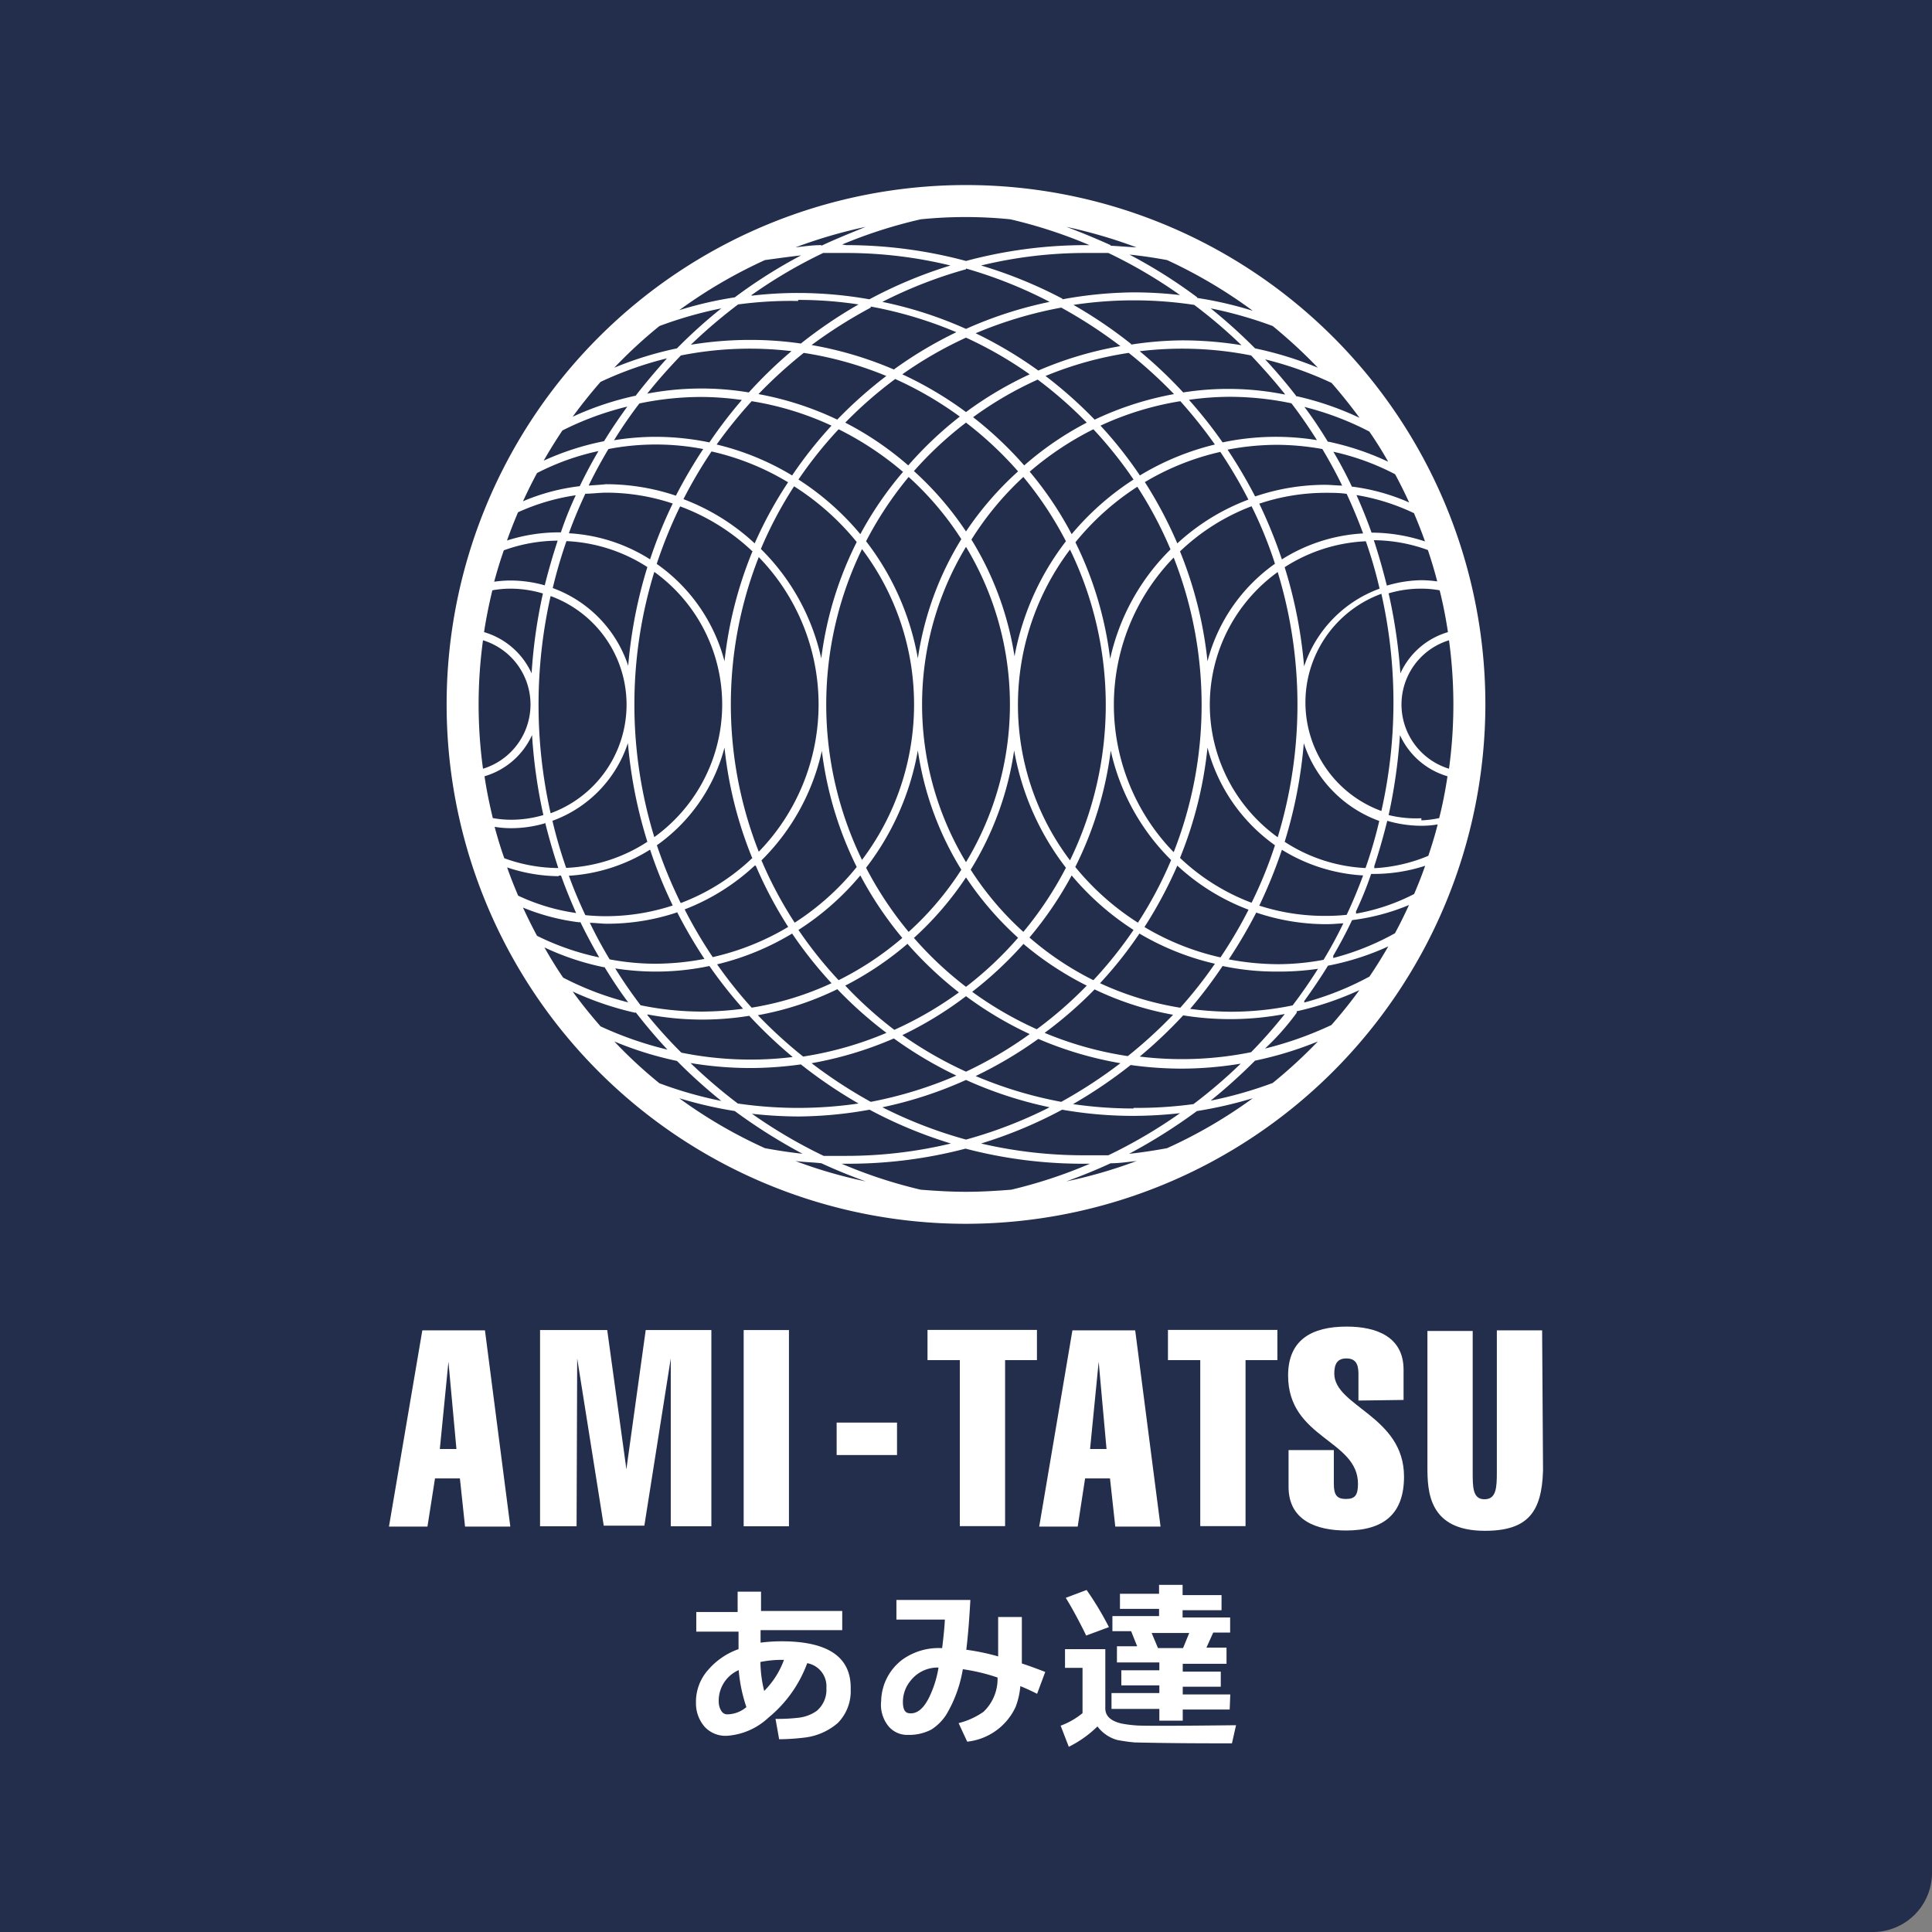 <svg xmlns="http://www.w3.org/2000/svg" width="128" height="128" viewBox="0 0 128 128"><rect x="0" y="0" width="128" height="128" fill="#808080" stroke="none"/><defs><style>.cls-1{fill:#232d4c;}.cls-2{fill:#fff;}</style></defs><g id="レイヤー_2" data-name="レイヤー 2"><g id="レイヤー_1-2" data-name="レイヤー 1"><path class="cls-1" d="M0,0H128a0,0,0,0,1,0,0V124.08a3.92,3.92,0,0,1-3.92,3.92H0a0,0,0,0,1,0,0V0A0,0,0,0,1,0,0Z"/><path class="cls-2" d="M53.38,115.11a15,15,0,0,1-1.76.12l-.24-1.35a11.75,11.75,0,0,0,1.47-.07,2.6,2.6,0,0,0,1.26-.46,1.83,1.83,0,0,0,.64-1.52,1.55,1.55,0,0,0-1.27-1.64,8.41,8.41,0,0,1-2.57,3.61,4.46,4.46,0,0,1-2.73,1.2,1.88,1.88,0,0,1-1.49-.59,2.36,2.36,0,0,1-.58-1.6,3.17,3.17,0,0,1,.82-2.19,4.71,4.71,0,0,1,2-1.36c0-.3,0-.69,0-1.16H46.13v-1.3h2.74v-1.35h1.55v1.28H55.8V108H50.39c0,.23,0,.51,0,.83a10.93,10.93,0,0,1,1.39-.09q4.66,0,4.58,3.18a3,3,0,0,1-.85,2.23A4.1,4.1,0,0,1,53.38,115.11Zm-4.44-4.46a2.21,2.21,0,0,0-1.32,2.15,1.13,1.13,0,0,0,.18.57.46.46,0,0,0,.36.21,2,2,0,0,0,1.29-.48,10.23,10.23,0,0,1-.5-2.34Zm3-.68h-.17a7.2,7.2,0,0,0-1.39.14,8.28,8.28,0,0,0,.25,1.92A5.68,5.68,0,0,0,51.93,110Z"/><path class="cls-2" d="M68.71,112.22q-.52-.27-1.11-.51a5,5,0,0,1-.31,1.37,4,4,0,0,1-3.21,2.31l-.57-1.23a4.93,4.93,0,0,0,1.65-.75,3,3,0,0,0,.93-2.27,12.67,12.67,0,0,0-2.3-.55,8.66,8.66,0,0,1-1.09,3,3.25,3.25,0,0,1-1,1,3.17,3.17,0,0,1-1.55.35,1.61,1.61,0,0,1-1.3-.59,2.27,2.27,0,0,1-.47-1.67,3.52,3.52,0,0,1,1.41-2.73,4.12,4.12,0,0,1,2.54-.76h.09c.1-.82.16-1.44.18-1.89H59.39V106l4.9,0q-.11,2-.27,3.3a15,15,0,0,1,2.11.44c0-.3,0-1.17,0-2.61h1.57c0,1.26,0,2.17,0,2.72,0,.1,0,.22,0,.36.5.16,1,.35,1.55.56Zm-6.53-1.74a2.27,2.27,0,0,0-1.85.87,2.2,2.2,0,0,0-.51,1.4c0,.46.12.71.37.75.54.09,1-.28,1.39-1.09A7.18,7.18,0,0,0,62.18,110.48Z"/><path class="cls-2" d="M81.89,114.3l-.27,1.2c-1.77,0-3.93,0-6.45-.06a11.16,11.16,0,0,1-1.14-.16,2.44,2.44,0,0,1-1.32-.9,7.4,7.4,0,0,1-1.9,1.35l-.54-1.4a4.94,4.94,0,0,0,1.45-.83v-3H70.56v-1.24h2.67v3.93q0,.75,1.08,1a8.06,8.06,0,0,0,.92.12Q75.8,114.37,81.89,114.3Zm-8.42-6.5-1.51.56c-.1-.22-.31-.64-.63-1.24s-.56-1-.72-1.26l1.38-.52A20.6,20.6,0,0,1,73.47,107.8Zm8,5.46H78.36V114H76.81v-.78H73.64v-1.05h3.17v-.51H74.29v-1h2.52v-.52H74v-1.07h1.34l-.4-1H73.7v-1h3.09v-.48H74.2v-1h2.59V105h1.56v.68h2.58v1H78.35v.48H81.5v1H80.38l-.45,1h1.33v1.07h-2.9v.52h2.52v1H78.36v.51h3.15Zm-5.17-5.07.42,1h1.66l.41-1Z"/><path class="cls-2" d="M32.13,88.14l1.68,13h-3l-.34-3.19H28.82l-.5,3.19H25.77l2.21-13ZM30.24,96l-.53-5.78h0L29.14,96Z"/><path class="cls-2" d="M38.2,101.12H35.78v-13h4.45l1.27,9.22h0l1.28-9.22h4.35v13H44.44V90h0l-1.75,11.08H40L38.24,90h0Z"/><path class="cls-2" d="M49.27,101.12v-13h3v13Z"/><path class="cls-2" d="M55.43,94.25h4V96.4h-4Z"/><path class="cls-2" d="M61.45,90.11v-2H68.7v2H66.59v11h-3v-11Z"/><path class="cls-2" d="M75.21,88.14l1.68,13h-3l-.35-3.19H71.89l-.49,3.19H68.85l2.2-13ZM73.31,96l-.52-5.78h0L72.22,96Z"/><path class="cls-2" d="M77.38,90.11v-2h7.25v2H82.52v11h-3v-11Z"/><path class="cls-2" d="M90,92.79V91c0-.64-.2-1-.8-1s-.8.37-.8,1c0,2.18,4.62,2.82,4.62,6.83,0,2.44-1.31,3.57-3.84,3.57-1.93,0-3.81-.65-3.81-2.89V96.07h3v2.24c0,.77.23,1,.8,1s.8-.21.8-1c0-2.93-4.63-3-4.63-7.18,0-2.35,1.55-3.24,3.88-3.24,2,0,3.77.69,3.77,2.86v2Z"/><path class="cls-2" d="M102.23,97.42c-.08,2.75-1,4-3.85,4-3.73,0-3.81-2.6-3.81-4.24v-9h3v9.35c0,1,0,1.8.78,1.8s.82-.76.82-1.8V88.14h3Z"/><path class="cls-2" d="M98.41,46.67A34.41,34.41,0,1,0,64,81.08,34.45,34.45,0,0,0,98.41,46.67ZM72.21,77.1A31.82,31.82,0,0,1,67,78.82c-1,.08-2,.14-3,.14s-2-.06-3-.14a31.82,31.82,0,0,1-5.24-1.72h.27a30.6,30.6,0,0,0,7.94-1,30.6,30.6,0,0,0,7.94,1Zm-14.6-3.58A29.83,29.83,0,0,0,63,75.76a29.79,29.79,0,0,1-6.92.82c-.51,0-1,0-1.51,0a33,33,0,0,1-4.75-2.79,28.46,28.46,0,0,0,3.08.18A27.28,27.28,0,0,0,57.61,73.52Zm.85-.16A26.81,26.81,0,0,0,64,71.55a26.81,26.81,0,0,0,5.54,1.81A29.68,29.68,0,0,1,64,75.5,29.68,29.68,0,0,1,58.46,73.36ZM65,75.76a29.83,29.83,0,0,0,5.37-2.24,27.25,27.25,0,0,0,4.72.41,28.5,28.5,0,0,0,3.09-.18,33,33,0,0,1-4.75,2.79c-.5,0-1,0-1.51,0A29.79,29.79,0,0,1,65,75.76Zm9.81.68a36.49,36.49,0,0,0,4.49-2.83A27.73,27.73,0,0,0,83,72.76a31.8,31.8,0,0,1-5.68,3.31C76.5,76.22,75.67,76.35,74.83,76.44Zm.28-3a27.66,27.66,0,0,1-4-.29,31.25,31.25,0,0,0,3.82-2.59,24.69,24.69,0,0,0,3.35.24,24.36,24.36,0,0,0,3.94-.33,33.48,33.48,0,0,1-3.13,2.68A27.55,27.55,0,0,1,75.11,73.4ZM70.31,73a27.14,27.14,0,0,1-5.67-1.71,27.47,27.47,0,0,0,4.15-2.46,24.08,24.08,0,0,0,5.44,1.61A31.79,31.79,0,0,1,70.31,73ZM47,64a30.48,30.48,0,0,0,2.23,2.83,21.21,21.21,0,0,1-2.66.19,20.09,20.09,0,0,1-4.13-.42c-.6-.79-1.16-1.6-1.68-2.44a17.61,17.61,0,0,0,2.63.21A17.14,17.14,0,0,0,47,64Zm-2.14-3.57a33,33,0,0,0,1.81,3.1,17.62,17.62,0,0,1-3.28.32,16.58,16.58,0,0,1-3-.29c-.47-.78-.91-1.59-1.31-2.42.37,0,.75.06,1.14.06A14.56,14.56,0,0,0,44.82,60.46ZM39,32.17c.4-.83.84-1.63,1.31-2.42a16.6,16.6,0,0,1,6.28,0,32.83,32.83,0,0,0-1.81,3.09,14.56,14.56,0,0,0-4.64-.76C39.79,32.12,39.41,32.14,39,32.17Zm1.68-3a29.3,29.3,0,0,1,1.68-2.44,20.09,20.09,0,0,1,4.13-.43,19.48,19.48,0,0,1,2.66.2A30.34,30.34,0,0,0,47,29.31a17.82,17.82,0,0,0-3.61-.37A17.61,17.61,0,0,0,40.72,29.16ZM81,29.31a30.34,30.34,0,0,0-2.23-2.82,19.48,19.48,0,0,1,2.66-.2,20.09,20.09,0,0,1,4.13.43c.6.78,1.16,1.6,1.69,2.44a17,17,0,0,0-6.25.15Zm2.15,3.57a32.92,32.92,0,0,0-1.82-3.09,17.62,17.62,0,0,1,3.28-.32,17.43,17.43,0,0,1,3,.28c.47.79.91,1.59,1.31,2.42-.37,0-.75-.05-1.14-.05A14.45,14.45,0,0,0,83.19,32.88ZM89,61.17c-.4.83-.84,1.64-1.31,2.42a16.49,16.49,0,0,1-3,.29,17.62,17.62,0,0,1-3.28-.32,33.08,33.08,0,0,0,1.82-3.1,14.46,14.46,0,0,0,4.63.77C88.21,61.23,88.59,61.2,89,61.17Zm-1.67,3c-.53.84-1.09,1.65-1.69,2.44a20.09,20.09,0,0,1-4.13.42,21.21,21.21,0,0,1-2.66-.19A30.48,30.48,0,0,0,81,64a17.14,17.14,0,0,0,3.61.37A17.85,17.85,0,0,0,87.29,64.19ZM67.19,49.72a17.76,17.76,0,0,0,3.43,7.77,23.76,23.76,0,0,1-2.82,4.25,20.27,20.27,0,0,1-3.49-4.12A20.68,20.68,0,0,0,67.19,49.72ZM64,57.12a20.2,20.2,0,0,1,0-20.89,20.2,20.2,0,0,1,0,20.89Zm7.24.32a24,24,0,0,0,2.35-7.71,14.63,14.63,0,0,0,4,7.25,26.54,26.54,0,0,1-2.2,4.15A17.41,17.41,0,0,1,71.24,57.44ZM70.89,57a17.09,17.09,0,0,1,0-20.59,23.55,23.55,0,0,1,0,20.59Zm.35-21.06a17.41,17.41,0,0,1,4.11-3.69,26.54,26.54,0,0,1,2.2,4.15,14.58,14.58,0,0,0-4,7.25A23.93,23.93,0,0,0,71.24,35.91Zm-4,7.71a20.8,20.8,0,0,0-2.88-7.9A20.27,20.27,0,0,1,67.8,31.6a23.83,23.83,0,0,1,2.82,4.26A17.72,17.72,0,0,0,67.19,43.62ZM64,35.21a21.32,21.32,0,0,0-3.45-4A24,24,0,0,1,64,28a24,24,0,0,1,3.45,3.23A21.32,21.32,0,0,0,64,35.21Zm-.31.51a20.8,20.8,0,0,0-2.88,7.9,17.72,17.72,0,0,0-3.43-7.76A23.83,23.83,0,0,1,60.2,31.6,20.27,20.27,0,0,1,63.69,35.72Zm-6.93.19a23.68,23.68,0,0,0-2.35,7.71,14.58,14.58,0,0,0-4-7.25,26.54,26.54,0,0,1,2.2-4.15A17.21,17.21,0,0,1,56.76,35.91Zm.35.47a17.09,17.09,0,0,1,0,20.59,23.55,23.55,0,0,1,0-20.59Zm-.35,21.06a17.21,17.21,0,0,1-4.11,3.69A26.54,26.54,0,0,1,50.45,57a14.63,14.63,0,0,0,4-7.25A23.76,23.76,0,0,0,56.76,57.44Zm4.05-7.72a20.68,20.68,0,0,0,2.88,7.9,20.27,20.27,0,0,1-3.49,4.12,23.76,23.76,0,0,1-2.82-4.25A17.76,17.76,0,0,0,60.81,49.72ZM64,58.13a21.32,21.32,0,0,0,3.45,4A23.52,23.52,0,0,1,64,65.38a23.52,23.52,0,0,1-3.45-3.24A21.32,21.32,0,0,0,64,58.13Zm4.19,4A24,24,0,0,0,71,58a18.12,18.12,0,0,0,4.1,3.61,27.54,27.54,0,0,1-2.66,3.33A20.1,20.1,0,0,1,68.19,62.1Zm7.62-.69A28.6,28.6,0,0,0,78,57.35a14.38,14.38,0,0,0,4.72,2.92,30.09,30.09,0,0,1-1.86,3.16A17.05,17.05,0,0,1,75.81,61.41Zm2.36-4.58A26.59,26.59,0,0,0,80,49.53,11.49,11.49,0,0,0,84.47,56a28.14,28.14,0,0,1-1.55,3.81A14.12,14.12,0,0,1,78.17,56.83Zm-.41-.4a14,14,0,0,1,0-19.52,26.67,26.67,0,0,1,0,19.52Zm.41-19.92a14.09,14.09,0,0,1,4.75-3,27.63,27.63,0,0,1,1.55,3.81A11.43,11.43,0,0,0,80,43.81,26.68,26.68,0,0,0,78.17,36.51ZM78,36a28.06,28.06,0,0,0-2.15-4.06,17.07,17.07,0,0,1,5-2,31.15,31.15,0,0,1,1.86,3.16A14.41,14.41,0,0,0,78,36Zm-7-.61a23.23,23.23,0,0,0-2.78-4.14,20.54,20.54,0,0,1,4.22-2.81,27.54,27.54,0,0,1,2.66,3.33A18.16,18.16,0,0,0,71,35.39Zm-3.13-4.54a24.57,24.57,0,0,0-3.4-3.21,24,24,0,0,1,4.28-2.49A27.63,27.63,0,0,1,72,28,20.88,20.88,0,0,0,67.84,30.85Zm-7.68,0A20.88,20.88,0,0,0,56,28a27.63,27.63,0,0,1,3.31-2.89,24,24,0,0,1,4.28,2.49A24.57,24.57,0,0,0,60.16,30.85Zm-.35.4A23.23,23.23,0,0,0,57,35.39a18,18,0,0,0-4.1-3.62,27.54,27.54,0,0,1,2.66-3.33A20.81,20.81,0,0,1,59.81,31.25Zm-7.62.69A27.11,27.11,0,0,0,50,36a14.41,14.41,0,0,0-4.72-2.93,31.15,31.15,0,0,1,1.86-3.16A17.07,17.07,0,0,1,52.19,31.94Zm-2.36,4.57A26.68,26.68,0,0,0,48,43.81a11.4,11.4,0,0,0-4.49-6.45,30.37,30.37,0,0,1,1.55-3.81A14,14,0,0,1,49.83,36.51Zm.41.4a14,14,0,0,1,0,19.52,26.67,26.67,0,0,1,0-19.52Zm-.41,19.92a14.06,14.06,0,0,1-4.76,3A31,31,0,0,1,43.52,56,11.46,11.46,0,0,0,48,49.53,26.59,26.59,0,0,0,49.83,56.83Zm.21.52a27.61,27.61,0,0,0,2.15,4.06,17.05,17.05,0,0,1-5,2,30.09,30.09,0,0,1-1.86-3.16A14.38,14.38,0,0,0,50,57.35ZM57,58a24,24,0,0,0,2.78,4.14,20.36,20.36,0,0,1-4.22,2.8,27.54,27.54,0,0,1-2.66-3.33A17.9,17.9,0,0,0,57,58Zm3.13,4.54a25.19,25.19,0,0,0,3.4,3.21,24,24,0,0,1-4.28,2.48A26.77,26.77,0,0,1,56,65.3,21.27,21.27,0,0,0,60.16,62.5Zm7.68,0A21.27,21.27,0,0,0,72,65.3a26.77,26.77,0,0,1-3.31,2.89,24,24,0,0,1-4.28-2.48A25.19,25.19,0,0,0,67.84,62.5Zm4.69,3a20.19,20.19,0,0,0,5.22,1.69,30.69,30.69,0,0,1-3,2.74,23.19,23.19,0,0,1-5.51-1.54A27,27,0,0,0,72.53,65.54Zm5.67,1.22a20.18,20.18,0,0,1-5.29-1.62,26.74,26.74,0,0,0,2.61-3.29,17.53,17.53,0,0,0,5,2A29.1,29.1,0,0,1,78.2,66.76ZM83.43,60a32.17,32.17,0,0,0,1.5-3.7A11.45,11.45,0,0,0,90.31,58c-.33.89-.69,1.76-1.09,2.61a13,13,0,0,1-1.4.07A14.12,14.12,0,0,1,83.43,60Zm1.68-4.22a30.66,30.66,0,0,0,1.27-6.54,8.2,8.2,0,0,0,5,5.15,30.17,30.17,0,0,1-.91,3.12A10.72,10.72,0,0,1,85.11,55.77Zm-.46-.31a10.83,10.83,0,0,1,0-17.57,30.11,30.11,0,0,1,0,17.57Zm.46-17.89a10.81,10.81,0,0,1,5.38-1.72A29.28,29.28,0,0,1,91.4,39a8.23,8.23,0,0,0-5,5.15A30.78,30.78,0,0,0,85.11,37.57Zm-.18-.51a31.46,31.46,0,0,0-1.5-3.7,13.84,13.84,0,0,1,4.39-.72c.47,0,.94,0,1.4.07.4.86.76,1.73,1.09,2.62A11.23,11.23,0,0,0,84.93,37.06ZM75.52,31.5a26.84,26.84,0,0,0-2.61-3.3,20.18,20.18,0,0,1,5.29-1.62,31.65,31.65,0,0,1,2.29,2.87A17.55,17.55,0,0,0,75.52,31.5Zm-3-3.7a28.8,28.8,0,0,0-3.25-2.89,23.65,23.65,0,0,1,5.51-1.53,30.58,30.58,0,0,1,3,2.73A21,21,0,0,0,72.53,27.8ZM64,27.3a24.17,24.17,0,0,0-4.22-2.5A26.27,26.27,0,0,1,64,22.37a26.27,26.27,0,0,1,4.22,2.43A24.17,24.17,0,0,0,64,27.3Zm-5.28-2.39a28.8,28.8,0,0,0-3.25,2.89,20.85,20.85,0,0,0-5.22-1.69,30.58,30.58,0,0,1,3-2.73A23.65,23.65,0,0,1,58.72,24.91ZM49.8,26.58a20.18,20.18,0,0,1,5.29,1.62,27.83,27.83,0,0,0-2.61,3.3,17.55,17.55,0,0,0-5-2.05A31.65,31.65,0,0,1,49.8,26.58Zm-5.23,6.78a29.83,29.83,0,0,0-1.5,3.7,11.19,11.19,0,0,0-5.38-1.73c.32-.89.69-1.76,1.09-2.62.46,0,.93-.07,1.4-.07A13.88,13.88,0,0,1,44.57,33.36Zm-1.68,4.21a30.78,30.78,0,0,0-1.27,6.54,8.23,8.23,0,0,0-5-5.15,31.83,31.83,0,0,1,.91-3.11A10.78,10.78,0,0,1,42.89,37.57Zm.46.32a10.83,10.83,0,0,1,0,17.57,29.89,29.89,0,0,1,0-17.57Zm-.46,17.88a10.69,10.69,0,0,1-5.38,1.73c-.35-1-.66-2.06-.91-3.12a8.2,8.2,0,0,0,5-5.15A30.66,30.66,0,0,0,42.89,55.77Zm.18.52a30.47,30.47,0,0,0,1.5,3.7,14.17,14.17,0,0,1-4.39.71,13,13,0,0,1-1.4-.07c-.4-.85-.77-1.72-1.09-2.61A11.41,11.41,0,0,0,43.07,56.29Zm9.41,5.56a27.72,27.72,0,0,0,2.61,3.29,20.18,20.18,0,0,1-5.29,1.62,29.1,29.1,0,0,1-2.29-2.87A17.53,17.53,0,0,0,52.48,61.85Zm3,3.69a27,27,0,0,0,3.25,2.89A23.19,23.19,0,0,1,53.21,70a30.69,30.69,0,0,1-3-2.74A20.07,20.07,0,0,0,55.47,65.54ZM64,66a24.22,24.22,0,0,0,4.22,2.51A26.22,26.22,0,0,1,64,71a26.22,26.22,0,0,1-4.22-2.42A24.22,24.22,0,0,0,64,66Zm11.51,4a31,31,0,0,0,2.88-2.73,19.45,19.45,0,0,0,6.73-.09,31.74,31.74,0,0,1-2.23,2.53,23.07,23.07,0,0,1-7.38.29Zm10.4-3a20.68,20.68,0,0,0,4.15-1.4c-.58.8-1.2,1.57-1.85,2.31a23.69,23.69,0,0,1-4.4,1.56C84.55,68.78,85.25,68,85.91,67.1Zm.5-.68c.55-.76,1.08-1.54,1.57-2.34a17.46,17.46,0,0,0,4-1.28c-.39.67-.8,1.34-1.25,2A19.7,19.7,0,0,1,86.41,66.42Zm1.92-3c.45-.77.87-1.56,1.25-2.36a14.36,14.36,0,0,0,3.77-1c-.29.63-.6,1.26-.93,1.87A17.22,17.22,0,0,1,88.33,63.47Zm1.51-2.94c.38-.81.72-1.64,1-2.48H91a11,11,0,0,0,3.42-.54c-.22.64-.47,1.26-.73,1.87A13.45,13.45,0,0,1,89.84,60.53Zm1.21-3c.33-1,.61-2,.86-3a8.07,8.07,0,0,0,2.26.33,6.38,6.38,0,0,0,1.08-.09c-.18.71-.39,1.4-.62,2.08A10.66,10.66,0,0,1,91.05,57.52Zm3.12-3.17A7.53,7.53,0,0,1,92,54a35.42,35.42,0,0,0,.75-5.3,5,5,0,0,0,3.15,2.73c-.14.94-.32,1.86-.55,2.77A6.81,6.81,0,0,1,94.17,54.35Zm-2.65-.48a7.66,7.66,0,0,1,0-14.39,32.76,32.76,0,0,1,0,14.39ZM92,39.31A7.54,7.54,0,0,1,94.17,39a6.81,6.81,0,0,1,1.21.11c.23.91.41,1.84.55,2.77a5,5,0,0,0-3.15,2.73A35.28,35.28,0,0,0,92,39.31Zm-.12-.52c-.25-1-.53-2-.86-3a10.66,10.66,0,0,1,3.58.65c.23.68.44,1.38.62,2.08a7.62,7.62,0,0,0-1.08-.08A8.45,8.45,0,0,0,91.91,38.79ZM91,35.29h-.13q-.45-1.27-1-2.49A14.12,14.12,0,0,1,93.68,34c.26.62.51,1.24.73,1.87A11.33,11.33,0,0,0,91,35.29Zm-1.41-3c-.38-.81-.8-1.6-1.25-2.36a16.39,16.39,0,0,1,4.09,1.49c.33.61.64,1.24.93,1.87A13.62,13.62,0,0,0,89.58,32.24Zm-1.6-3c-.49-.8-1-1.58-1.57-2.33a19.68,19.68,0,0,1,4.3,1.63c.45.65.86,1.31,1.25,2A18,18,0,0,0,88,29.26Zm-2.07-3c-.66-.86-1.36-1.68-2.1-2.48a23.69,23.69,0,0,1,4.4,1.56c.65.74,1.27,1.52,1.85,2.31A20,20,0,0,0,85.91,26.25Zm-.79-.15A19.1,19.1,0,0,0,78.39,26a29.71,29.71,0,0,0-2.88-2.73,23.38,23.38,0,0,1,7.38.28C83.67,24.38,84.42,25.22,85.12,26.1ZM68.79,24.55a27.53,27.53,0,0,0-4.15-2.47,27.12,27.12,0,0,1,5.67-1.7,31.72,31.72,0,0,1,3.92,2.55A24.1,24.1,0,0,0,68.79,24.55Zm-19-5a32.14,32.14,0,0,1,4.75-2.79c.5,0,1,0,1.51,0a29.26,29.26,0,0,1,6.92.83,29.83,29.83,0,0,0-5.37,2.24,27.28,27.28,0,0,0-4.73-.42A26.13,26.13,0,0,0,49.8,19.59Zm6-3.35A31.79,31.79,0,0,1,61,14.53a29.48,29.48,0,0,1,5.94,0,31.79,31.79,0,0,1,5.24,1.71h-.27A30.6,30.6,0,0,0,64,17.29a30.6,30.6,0,0,0-7.94-1.05Zm14.6,3.59A29.83,29.83,0,0,0,65,17.59a29.26,29.26,0,0,1,6.92-.83c.51,0,1,0,1.51,0a32.14,32.14,0,0,1,4.75,2.79,26.17,26.17,0,0,0-3.09-.18A27.25,27.25,0,0,0,70.39,19.83Zm-6.39-2A29.72,29.72,0,0,1,69.54,20,26.79,26.79,0,0,0,64,21.79,26.79,26.79,0,0,0,58.46,20,29.72,29.72,0,0,1,64,17.84Zm10.94,5a30.15,30.15,0,0,0-3.82-2.59,26.68,26.68,0,0,1,8,0,33.38,33.38,0,0,1,3.13,2.67,24.36,24.36,0,0,0-3.94-.32A23.18,23.18,0,0,0,74.94,22.83Zm4.38-3.09a33.23,33.23,0,0,0-4.49-2.83c.84.08,1.67.21,2.49.36A32.46,32.46,0,0,1,83,20.59,24.91,24.91,0,0,0,79.32,19.74Zm-5.74-3.46c-1-.45-1.94-.84-2.93-1.21a33.14,33.14,0,0,1,4.65,1.36C74.73,16.36,74.16,16.31,73.58,16.28Zm-19.16,0c-.58,0-1.15.08-1.72.15a32.75,32.75,0,0,1,4.65-1.36C56.36,15.44,55.37,15.83,54.42,16.28Zm-1.25.63a33.23,33.23,0,0,0-4.49,2.83,24.91,24.91,0,0,0-3.68.85,32.46,32.46,0,0,1,5.68-3.32C51.5,17.12,52.33,17,53.17,16.91Zm-.29,3a26.34,26.34,0,0,1,4,.3,30.15,30.15,0,0,0-3.82,2.59,23.18,23.18,0,0,0-3.35-.24,24.36,24.36,0,0,0-3.94.32,34.71,34.71,0,0,1,3.13-2.67A26.17,26.17,0,0,1,52.88,19.94Zm4.81.44a27.12,27.12,0,0,1,5.67,1.7,26.94,26.94,0,0,0-4.14,2.47,24.34,24.34,0,0,0-5.45-1.62A31.72,31.72,0,0,1,57.69,20.38Zm-5.2,2.91A29.71,29.71,0,0,0,49.61,26a19.1,19.1,0,0,0-6.73.08c.7-.88,1.45-1.72,2.23-2.53a23.38,23.38,0,0,1,7.38-.28Zm-10.4,3a20,20,0,0,0-4.15,1.39c.58-.79,1.2-1.57,1.85-2.31a23.69,23.69,0,0,1,4.4-1.56C43.45,24.57,42.75,25.39,42.09,26.25Zm-.5.68c-.55.75-1.08,1.53-1.57,2.33a18,18,0,0,0-4,1.29c.39-.68.8-1.34,1.24-2A20,20,0,0,1,41.59,26.93Zm-1.92,2.95c-.45.76-.87,1.55-1.26,2.36a13.65,13.65,0,0,0-3.76,1c.29-.63.6-1.26.93-1.87A16.39,16.39,0,0,1,39.67,29.88Zm-1.51,2.93q-.57,1.21-1,2.49H37a11.32,11.32,0,0,0-3.41.54c.22-.63.47-1.25.73-1.87A14.12,14.12,0,0,1,38.16,32.81Zm-1.2,3c-.33,1-.62,2-.87,3a8.39,8.39,0,0,0-2.26-.32,7.88,7.88,0,0,0-1.09.08c.19-.7.4-1.4.64-2.08A10.57,10.57,0,0,1,37,35.82ZM33.83,39a7.59,7.59,0,0,1,2.14.32,34,34,0,0,0-.75,5.29,5,5,0,0,0-3.15-2.73c.14-.93.33-1.86.55-2.77A6.81,6.81,0,0,1,33.83,39Zm2.65.49a7.66,7.66,0,0,1,0,14.39,32.76,32.76,0,0,1,0-14.39ZM36,54a7.58,7.58,0,0,1-2.14.31,6.81,6.81,0,0,1-1.21-.11c-.22-.91-.41-1.83-.55-2.77a5,5,0,0,0,3.15-2.73A34.17,34.17,0,0,0,36,54Zm.12.51q.38,1.52.87,3a10.57,10.57,0,0,1-3.58-.65c-.24-.68-.45-1.37-.64-2.08a6.59,6.59,0,0,0,1.09.09A8,8,0,0,0,36.09,54.55Zm.91,3.5h.14c.3.84.64,1.67,1,2.48a13.45,13.45,0,0,1-3.84-1.15c-.26-.61-.51-1.23-.73-1.87A11,11,0,0,0,37,58.05Zm1.41,3.06c.39.8.81,1.59,1.26,2.36A17.22,17.22,0,0,1,35.58,62c-.33-.61-.64-1.24-.93-1.87A14.39,14.39,0,0,0,38.41,61.11Zm1.61,3c.49.8,1,1.58,1.57,2.34a20,20,0,0,1-4.31-1.64c-.44-.64-.85-1.31-1.24-2A17.46,17.46,0,0,0,40,64.08Zm2.07,3c.66.85,1.36,1.68,2.1,2.47A23.69,23.69,0,0,1,39.79,68c-.65-.74-1.27-1.51-1.85-2.31A20.68,20.68,0,0,0,42.09,67.1Zm.79.14a19.45,19.45,0,0,0,6.73.09,31,31,0,0,0,2.88,2.73,23.07,23.07,0,0,1-7.38-.29A31.74,31.74,0,0,1,42.88,67.24ZM59.22,68.8a26.89,26.89,0,0,0,4.14,2.46A27.14,27.14,0,0,1,57.69,73a31.79,31.79,0,0,1-3.92-2.56A24.32,24.32,0,0,0,59.22,68.8Zm-6.16,1.72a31.25,31.25,0,0,0,3.82,2.59,27.59,27.59,0,0,1-8,0,34.82,34.82,0,0,1-3.13-2.68,24.36,24.36,0,0,0,3.94.33A24.69,24.69,0,0,0,53.06,70.52Zm-4.38,3.09a36.49,36.49,0,0,0,4.49,2.83c-.84-.09-1.67-.22-2.49-.37A31.8,31.8,0,0,1,45,72.76,27.73,27.73,0,0,0,48.68,73.61Zm5.74,3.46c.95.44,1.94.84,2.93,1.2a31.46,31.46,0,0,1-4.65-1.35C53.27,77,53.84,77,54.42,77.07Zm19.16,0c.58,0,1.15-.09,1.72-.15a31.82,31.82,0,0,1-4.65,1.35C71.64,77.91,72.63,77.51,73.58,77.07Zm10.74-5.32a27.23,27.23,0,0,1-4.11,1.17,37,37,0,0,0,2.94-2.65A23.61,23.61,0,0,0,87.31,69,32.58,32.58,0,0,1,84.32,71.75ZM96,50.93a4.45,4.45,0,0,1,0-8.51,31.36,31.36,0,0,1,0,8.51ZM87.31,24.36a23.58,23.58,0,0,0-4.16-1.28,35.16,35.16,0,0,0-2.94-2.65,27.23,27.23,0,0,1,4.11,1.17A33.94,33.94,0,0,1,87.31,24.36ZM43.69,21.6a26.78,26.78,0,0,1,4.1-1.17,33.64,33.64,0,0,0-2.94,2.65,23.22,23.22,0,0,0-4.15,1.28A31.33,31.33,0,0,1,43.69,21.6ZM32,42.42a4.45,4.45,0,0,1,0,8.51,31.36,31.36,0,0,1,0-8.51ZM40.7,69a23.25,23.25,0,0,0,4.15,1.29,35.33,35.33,0,0,0,2.94,2.65,26.78,26.78,0,0,1-4.1-1.17A30.18,30.18,0,0,1,40.7,69Z"/></g></g></svg>